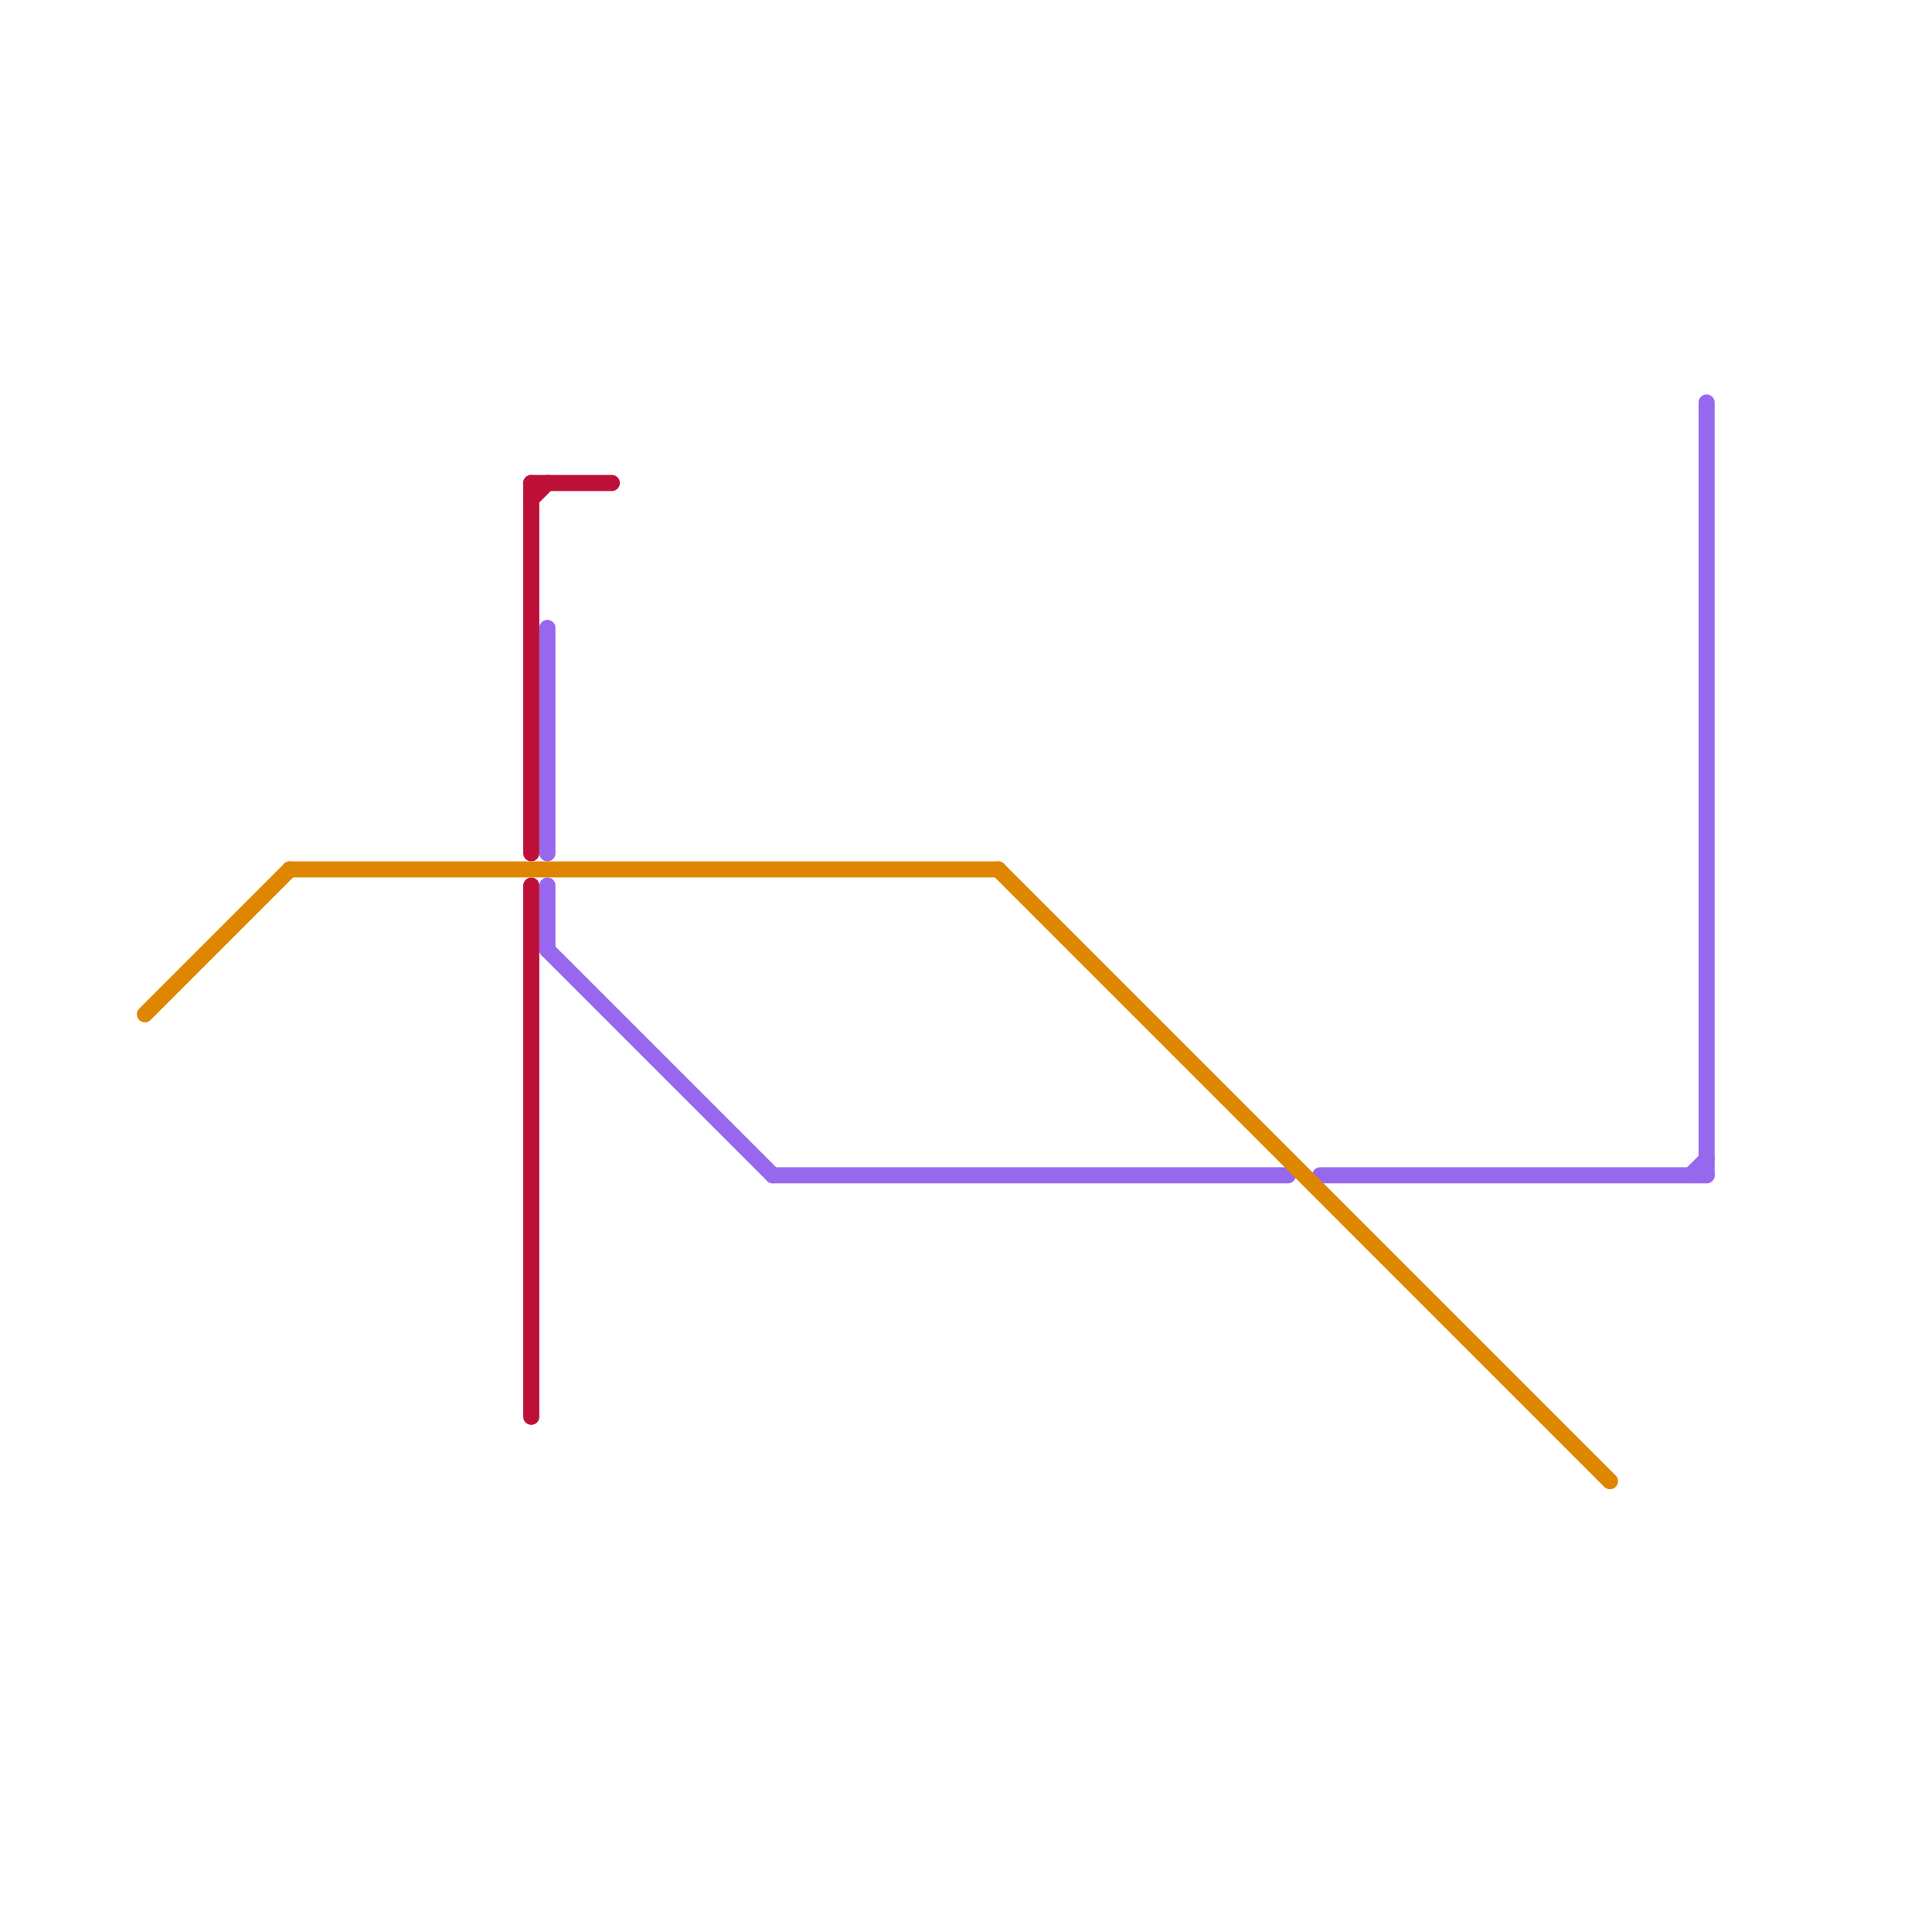 
<svg version="1.1" xmlns="http://www.w3.org/2000/svg" viewBox="0 0 120 120">
<style>text { font: 1px Helvetica; font-weight: 600; white-space: pre; dominant-baseline: central; } line { stroke-width: 1; fill: none; stroke-linecap: round; stroke-linejoin: round; } .c0 { stroke: #bd1038 } .c1 { stroke: #9768ee } .c2 { stroke: #df8600 } .w1 { stroke-width: 1; }</style><defs><g id="csm-df8600"><circle r="0.4" fill="#df8600"/><circle r="0.2" fill="#fff"/></g><g id="csm-bd1038"><circle r="0.4" fill="#bd1038"/><circle r="0.2" fill="#fff"/></g><g id="csm-xf-bd1038"><circle r="0.4" fill="#fff"/><circle r="0.2" fill="#bd1038"/></g><g id="csm-xf-df8600"><circle r="0.4" fill="#fff"/><circle r="0.2" fill="#df8600"/></g><g id="csm-9768ee"><circle r="0.4" fill="#9768ee"/><circle r="0.2" fill="#fff"/></g></defs><line class="c0 " x1="33" y1="31" x2="34" y2="30"/><line class="c0 " x1="33" y1="30" x2="33" y2="53"/><line class="c0 " x1="33" y1="30" x2="38" y2="30"/><line class="c0 " x1="33" y1="55" x2="33" y2="88"/><line class="c1 " x1="34" y1="39" x2="34" y2="53"/><line class="c1 " x1="34" y1="59" x2="48" y2="73"/><line class="c1 " x1="48" y1="73" x2="80" y2="73"/><line class="c1 " x1="34" y1="55" x2="34" y2="59"/><line class="c1 " x1="105" y1="73" x2="106" y2="72"/><line class="c1 " x1="106" y1="25" x2="106" y2="73"/><line class="c1 " x1="82" y1="73" x2="106" y2="73"/><line class="c2 " x1="18" y1="54" x2="62" y2="54"/><line class="c2 " x1="62" y1="54" x2="100" y2="92"/><line class="c2 " x1="9" y1="63" x2="18" y2="54"/>
</svg>
